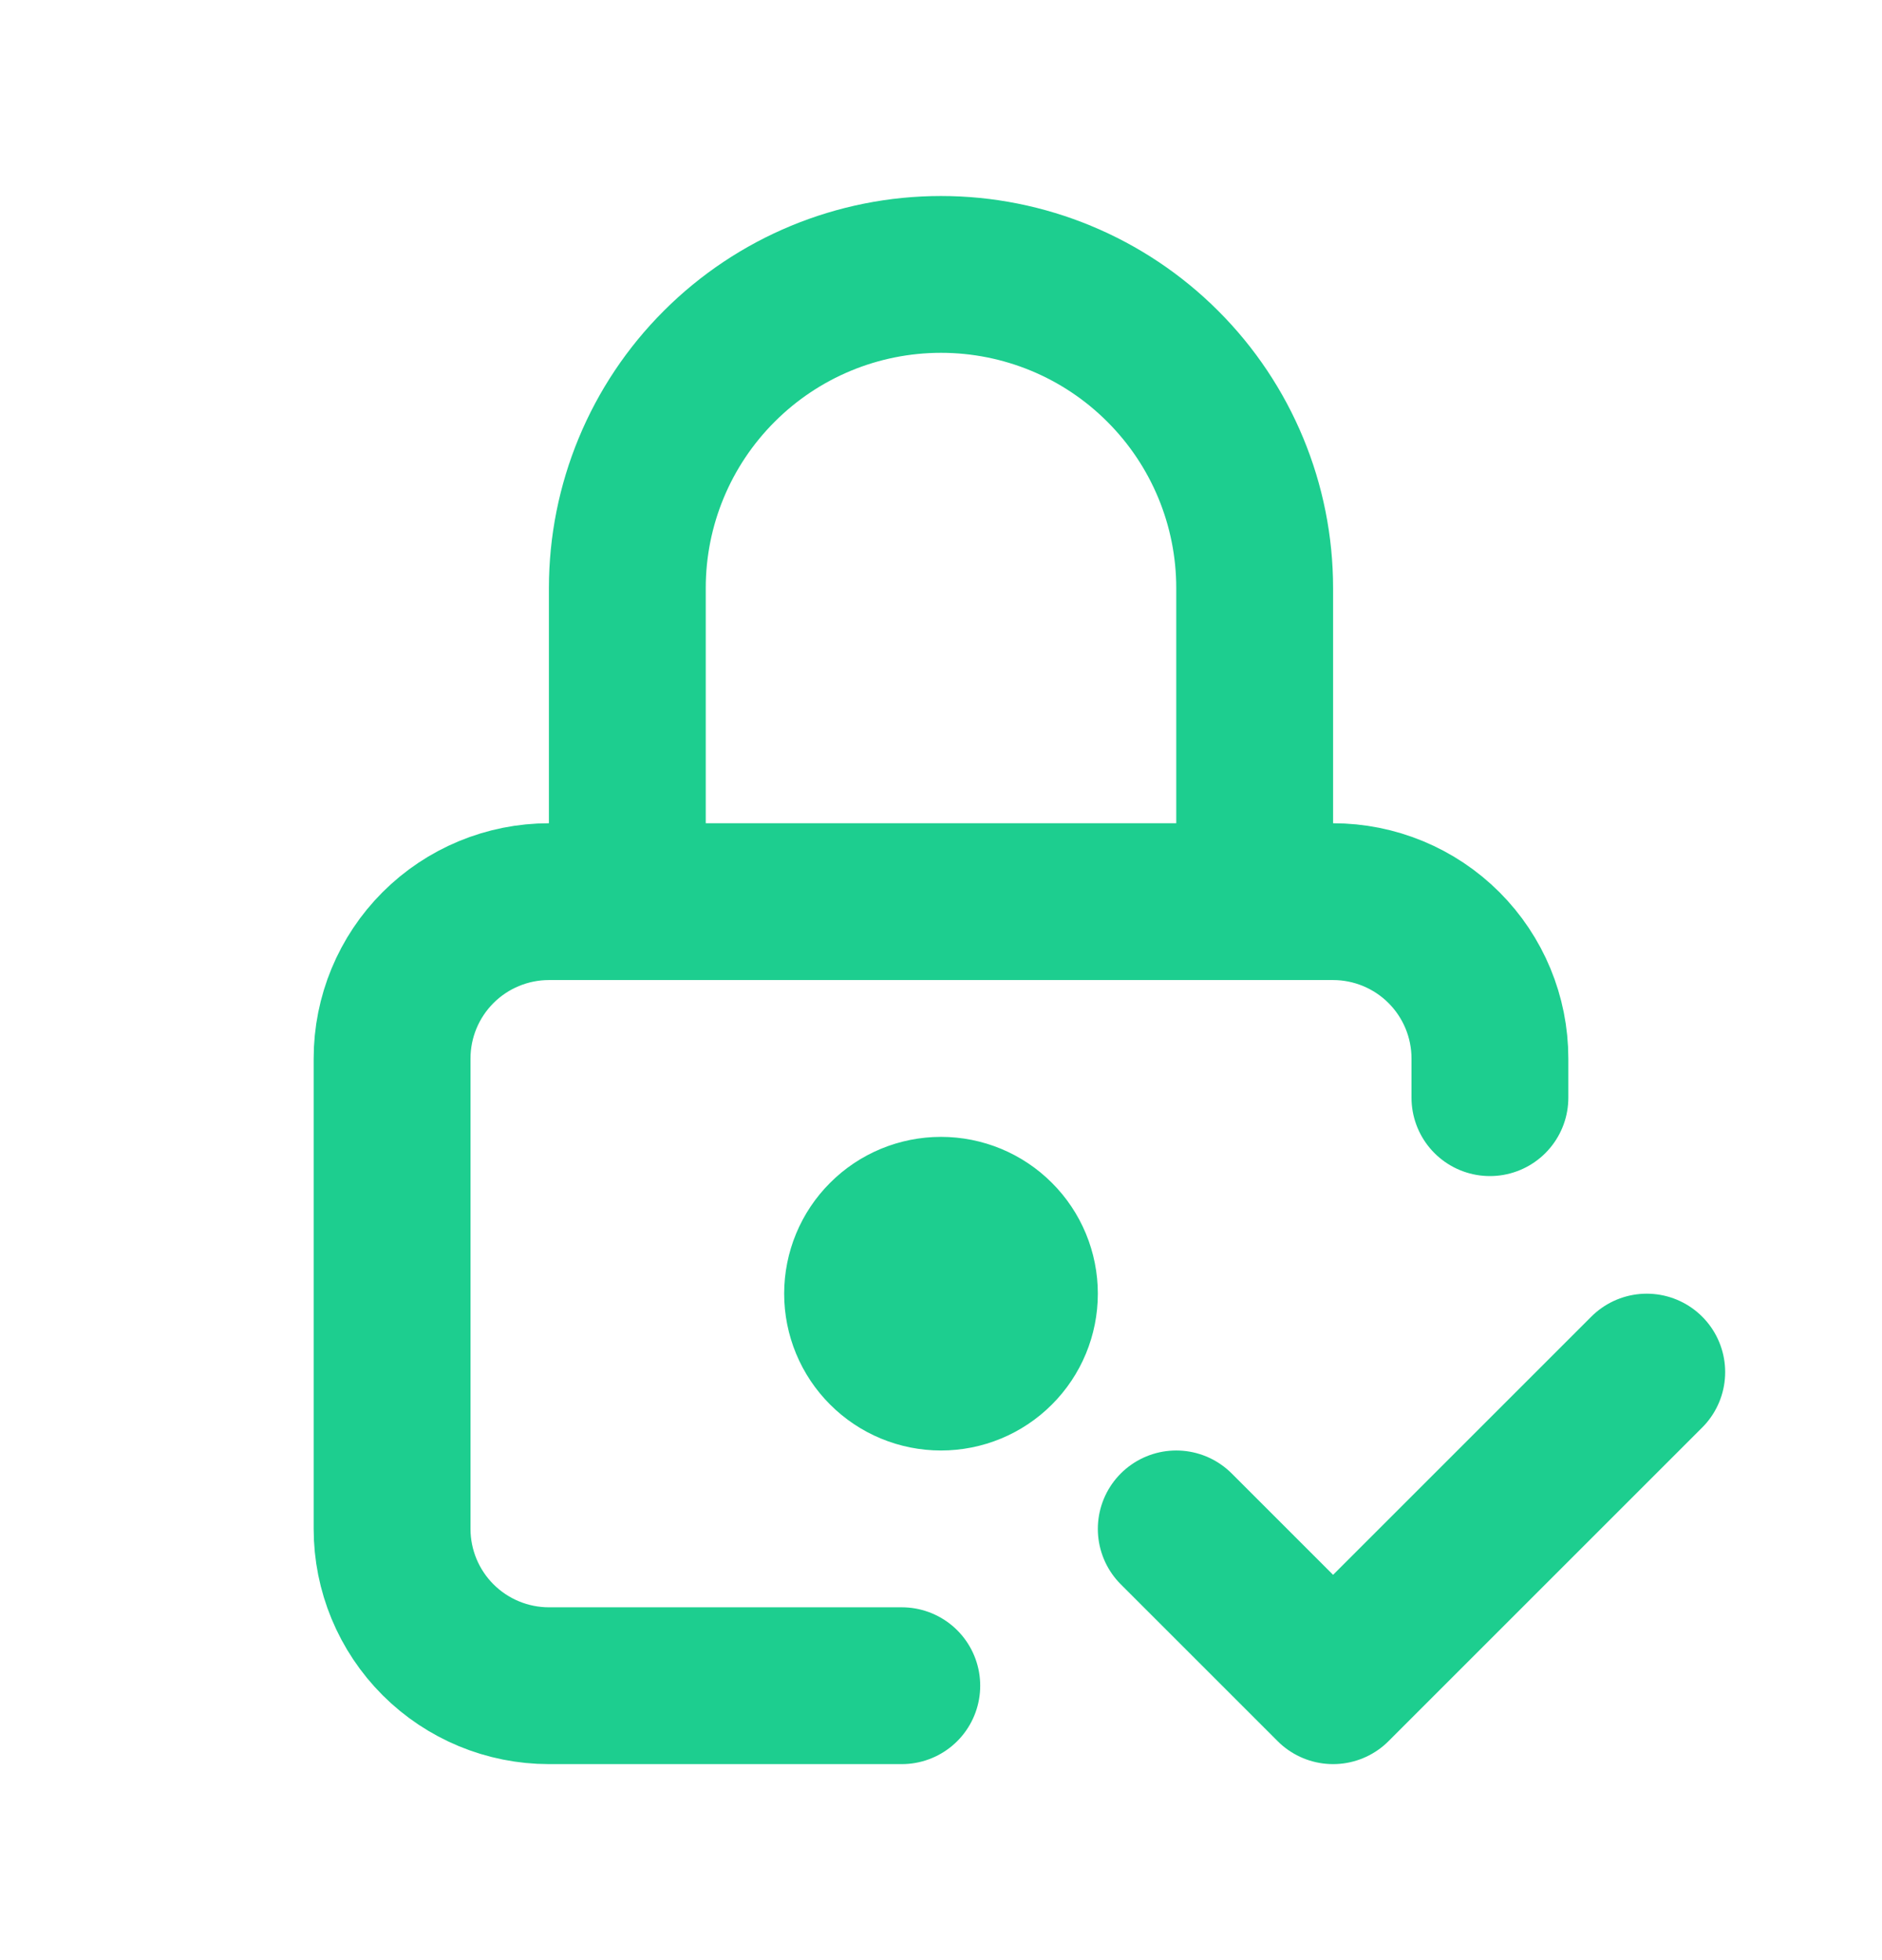 <svg width="24" height="25" viewBox="0 0 24 25" fill="none" xmlns="http://www.w3.org/2000/svg">
<path d="M11.5 21.5H7C6.47 21.5 5.961 21.289 5.586 20.914C5.211 20.539 5 20.03 5 19.5V13.5C5 12.97 5.211 12.461 5.586 12.086C5.961 11.711 6.47 11.5 7 11.5H17C17.53 11.5 18.039 11.711 18.414 12.086C18.789 12.461 19 12.97 19 13.5V14M8 11.5V7.5C8 6.439 8.421 5.422 9.172 4.672C9.922 3.921 10.939 3.5 12 3.5C13.061 3.5 14.078 3.921 14.828 4.672C15.579 5.422 16 6.439 16 7.5V11.5M15 19.5L17 21.5L21 17.5M11 16.5C11 16.765 11.105 17.02 11.293 17.207C11.48 17.395 11.735 17.5 12 17.5C12.265 17.5 12.52 17.395 12.707 17.207C12.895 17.02 13 16.765 13 16.5C13 16.235 12.895 15.98 12.707 15.793C12.52 15.605 12.265 15.5 12 15.5C11.735 15.5 11.48 15.605 11.293 15.793C11.105 15.98 11 16.235 11 16.5Z" stroke="#1DCE8F" stroke-width="2" stroke-linecap="round" stroke-linejoin="round"></path>
</svg>
